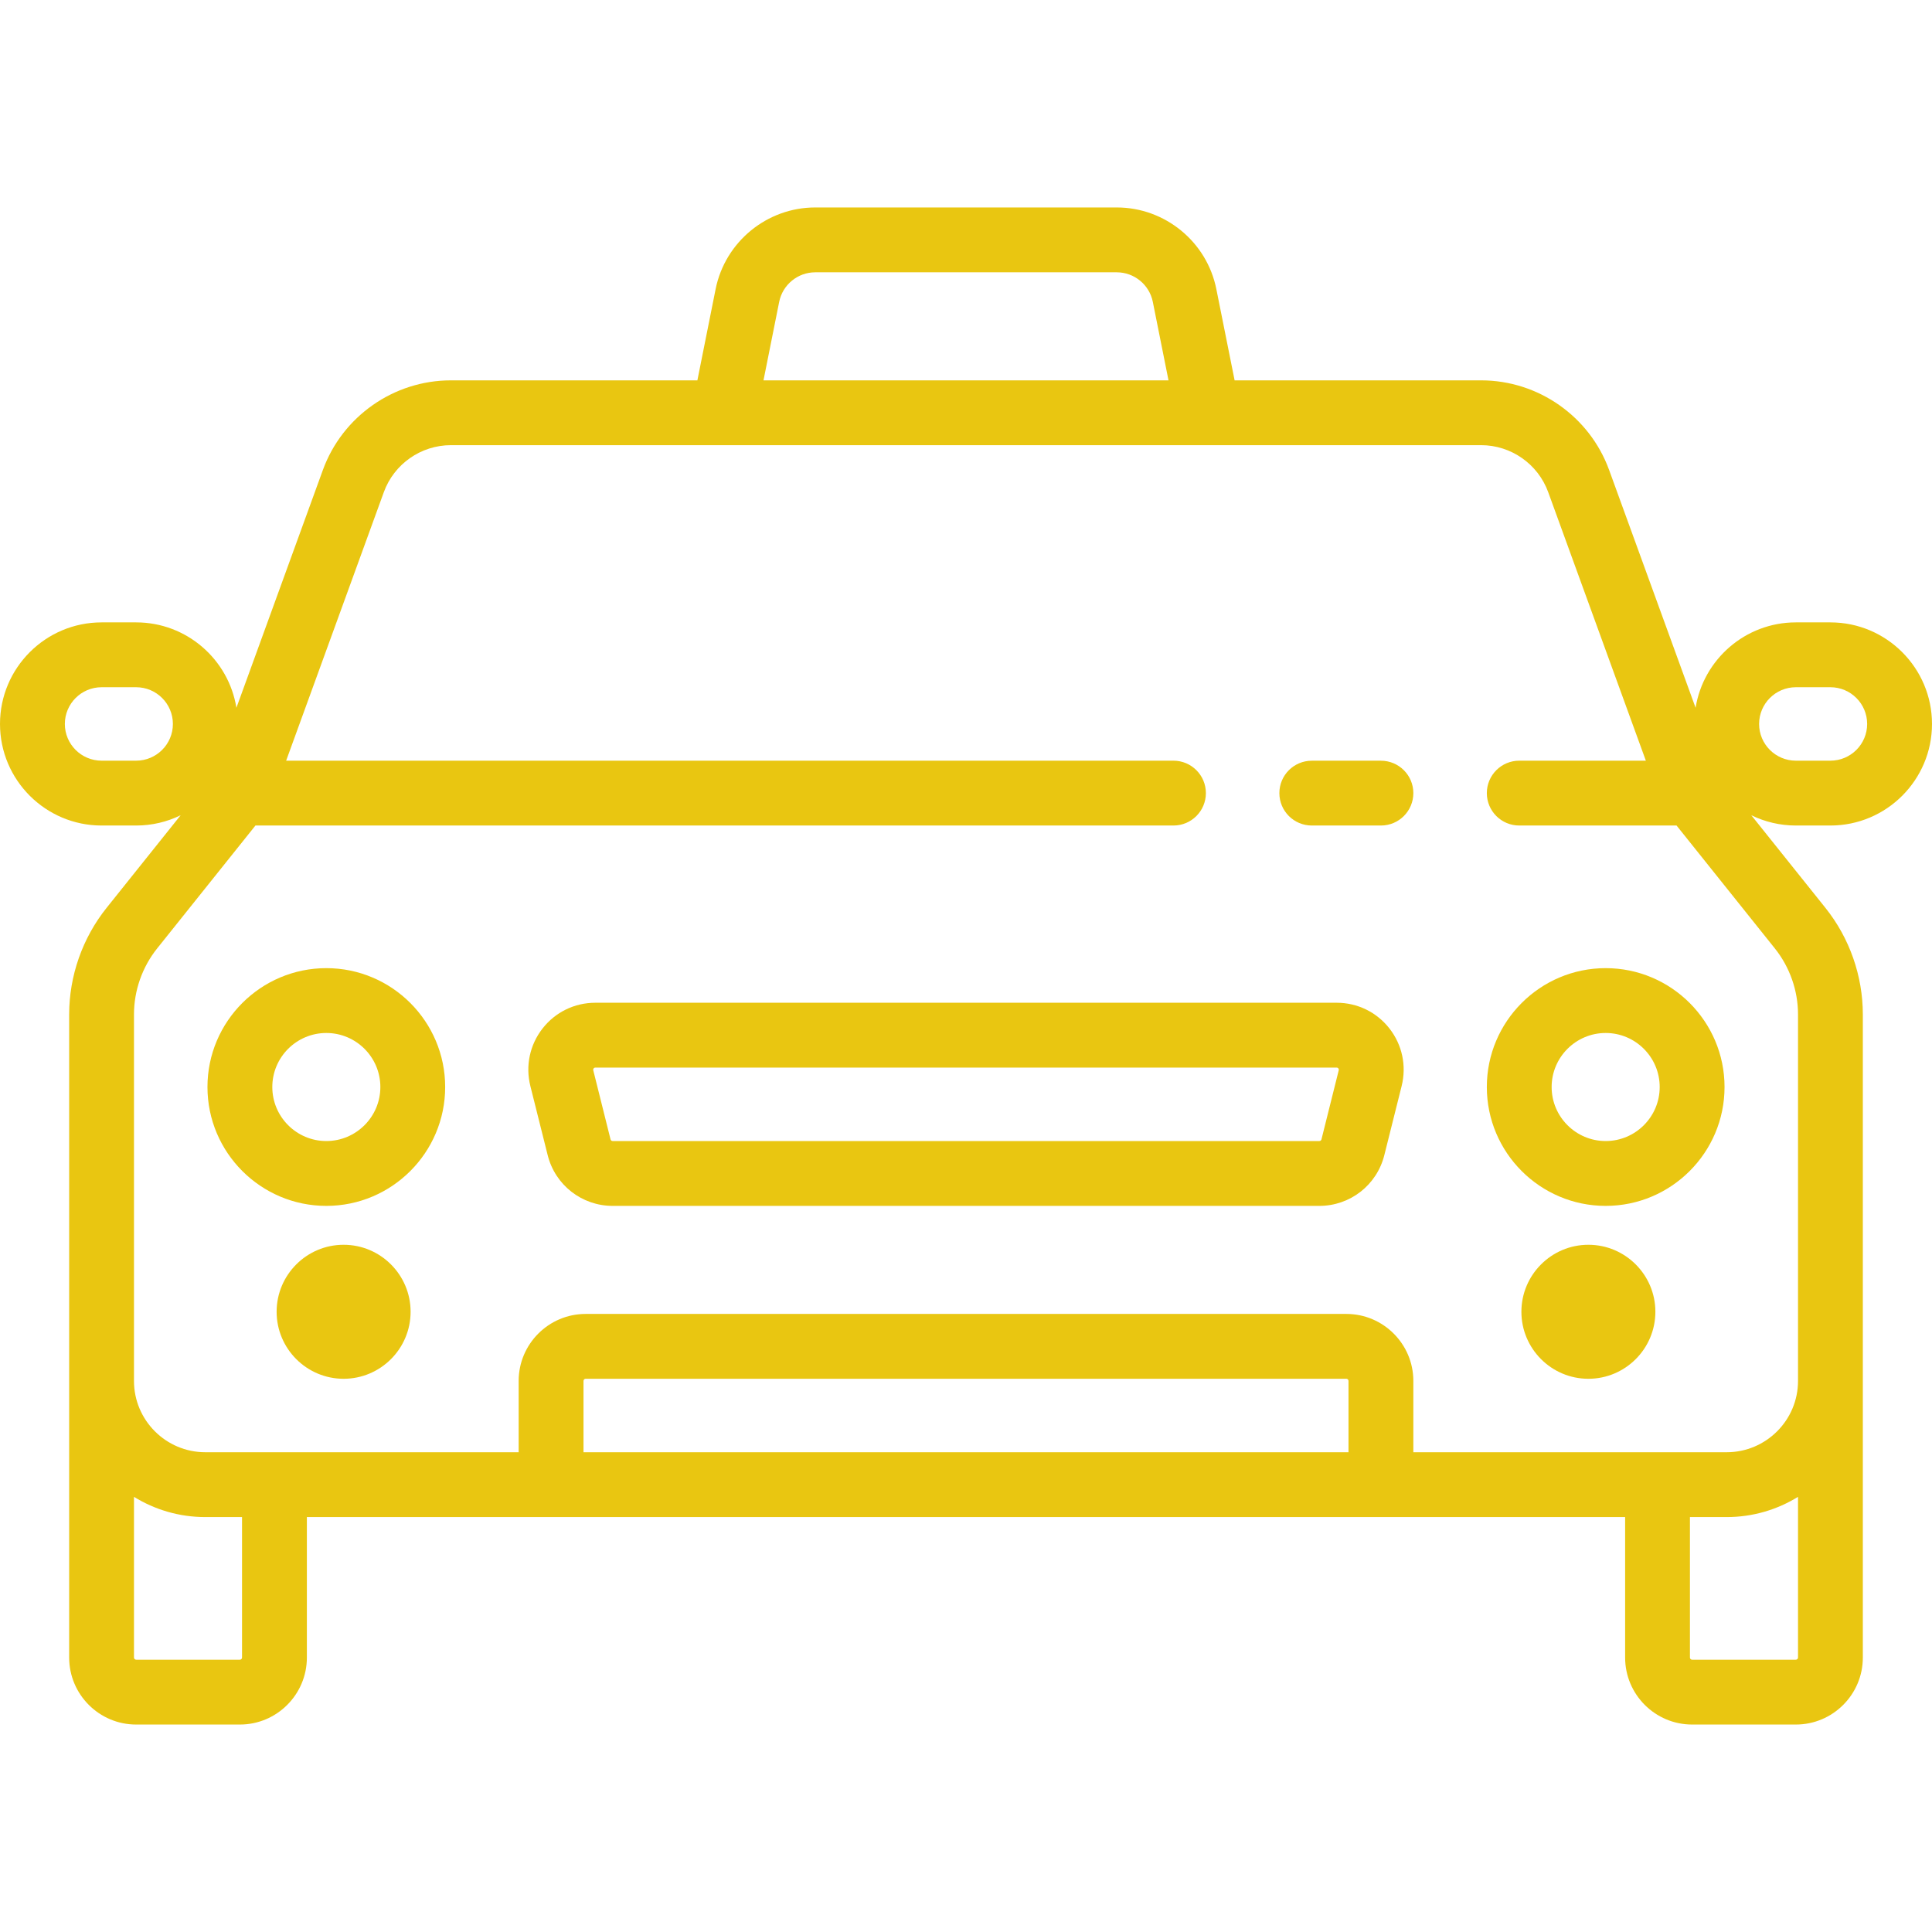 <?xml version="1.0" encoding="UTF-8"?> <svg xmlns:xlink="http://www.w3.org/1999/xlink" xmlns="http://www.w3.org/2000/svg" width="27" height="27"><defs><symbol id="icon-field-12" viewBox="0 0 55 55"><mask id="mask0" maskUnits="userSpaceOnUse" x="0" y="0" width="55" height="55"><rect width="55" height="55" fill="#C4C4C4"></rect></mask><g mask="url(#mask0)"></g><path d="M39.312 21.656H37.344C36.834 21.656 36.421 22.069 36.421 22.578C36.421 23.088 36.834 23.501 37.344 23.501H39.312C39.822 23.501 40.235 23.088 40.235 22.578C40.235 22.069 39.822 21.656 39.312 21.656Z"></path><path d="M39.555 29.279C39.191 28.813 38.643 28.546 38.051 28.546H16.949C16.357 28.546 15.809 28.813 15.445 29.279C15.081 29.746 14.955 30.342 15.098 30.916L15.591 32.884C15.803 33.735 16.564 34.329 17.441 34.329H37.559C38.436 34.329 39.197 33.735 39.409 32.884L39.902 30.916C40.045 30.342 39.919 29.745 39.555 29.279ZM38.111 30.468L37.619 32.437C37.612 32.464 37.587 32.483 37.559 32.483H17.441C17.413 32.483 17.388 32.464 17.381 32.437L16.889 30.468C16.887 30.459 16.882 30.439 16.9 30.415C16.919 30.392 16.94 30.392 16.948 30.392H38.051C38.06 30.392 38.081 30.392 38.1 30.415C38.118 30.439 38.113 30.459 38.111 30.468Z"></path><path d="M52.108 23.501C53.703 23.501 55 22.204 55 20.61C55 19.015 53.703 17.718 52.108 17.718H51.124C49.687 17.718 48.491 18.773 48.27 20.149L45.808 13.379C45.253 11.853 43.789 10.828 42.166 10.828H35.147L34.627 8.231C34.358 6.884 33.166 5.906 31.792 5.906H23.208C21.834 5.906 20.642 6.884 20.372 8.231L19.853 10.828H12.834C11.211 10.828 9.747 11.853 9.192 13.379L6.73 20.149C6.509 18.773 5.314 17.718 3.876 17.718H2.892C1.297 17.718 0 19.015 0 20.61C0 22.204 1.297 23.501 2.891 23.501H3.876C4.33 23.501 4.76 23.395 5.143 23.208L3.034 25.845C2.347 26.704 1.969 27.782 1.969 28.881V47.187C1.969 48.239 2.824 49.094 3.876 49.094H6.829C7.88 49.094 8.736 48.239 8.736 47.187V43.188H46.264V47.187C46.264 48.239 47.119 49.094 48.171 49.094H51.124C52.176 49.094 53.031 48.239 53.031 47.187V28.881C53.031 27.782 52.653 26.703 51.966 25.845L49.856 23.208C50.239 23.395 50.67 23.501 51.124 23.501H52.108ZM3.876 21.655H2.892C2.315 21.655 1.846 21.186 1.846 20.61C1.846 20.033 2.315 19.564 2.892 19.564H3.876C4.453 19.564 4.922 20.033 4.922 20.61C4.922 21.186 4.453 21.655 3.876 21.655ZM22.182 8.592C22.28 8.105 22.711 7.752 23.208 7.752H31.792C32.289 7.752 32.72 8.105 32.818 8.592L33.265 10.828H21.735L22.182 8.592ZM6.89 47.187C6.89 47.221 6.863 47.248 6.829 47.248H3.876C3.842 47.248 3.814 47.221 3.814 47.187V42.612C4.405 42.977 5.101 43.188 5.844 43.188H6.89V47.187H6.89ZM38.389 41.342H16.611V39.312C16.611 39.278 16.638 39.251 16.672 39.251H38.328C38.362 39.251 38.389 39.278 38.389 39.312V41.342H38.389ZM51.186 47.187C51.186 47.221 51.158 47.248 51.124 47.248H48.171C48.137 47.248 48.109 47.221 48.109 47.187V43.188H49.155C49.899 43.188 50.595 42.977 51.186 42.612V47.187H51.186ZM50.525 26.998C50.951 27.53 51.186 28.199 51.186 28.881V39.312C51.186 40.432 50.275 41.342 49.156 41.342H40.235V39.312C40.235 38.261 39.379 37.405 38.328 37.405H16.672C15.621 37.405 14.765 38.261 14.765 39.312V41.342H5.845C4.725 41.342 3.814 40.432 3.814 39.312V28.881C3.814 28.199 4.049 27.53 4.475 26.998L7.272 23.501H33.406C33.916 23.501 34.329 23.088 34.329 22.578C34.329 22.069 33.916 21.655 33.406 21.655H8.146L10.927 14.01C11.217 13.21 11.984 12.673 12.835 12.673H42.166C43.016 12.673 43.783 13.21 44.074 14.01L46.854 21.655H43.25C42.74 21.655 42.327 22.069 42.327 22.578C42.327 23.088 42.74 23.501 43.25 23.501H47.728L50.525 26.998ZM50.078 20.61C50.078 20.033 50.547 19.564 51.124 19.564H52.108C52.685 19.564 53.154 20.033 53.154 20.61C53.154 21.186 52.685 21.655 52.108 21.655H51.124C50.547 21.655 50.078 21.186 50.078 20.61Z"></path><path d="M9.782 35.436C8.73 35.436 7.875 36.292 7.875 37.343C7.875 38.395 8.73 39.251 9.782 39.251C10.834 39.251 11.689 38.395 11.689 37.343C11.689 36.292 10.834 35.436 9.782 35.436Z"></path><path d="M45.218 35.436C44.166 35.436 43.311 36.292 43.311 37.343C43.311 38.395 44.166 39.251 45.218 39.251C46.27 39.251 47.125 38.395 47.125 37.343C47.125 36.292 46.27 35.436 45.218 35.436Z"></path><path d="M9.29 27.561C7.424 27.561 5.906 29.079 5.906 30.945C5.906 32.811 7.424 34.329 9.29 34.329C11.155 34.329 12.673 32.811 12.673 30.945C12.673 29.079 11.155 27.561 9.29 27.561ZM9.29 32.483C8.442 32.483 7.752 31.793 7.752 30.945C7.752 30.097 8.441 29.407 9.29 29.407C10.138 29.407 10.828 30.097 10.828 30.945C10.828 31.793 10.138 32.483 9.29 32.483Z"></path><path d="M45.71 27.561C43.844 27.561 42.327 29.079 42.327 30.945C42.327 32.811 43.844 34.329 45.71 34.329C47.576 34.329 49.094 32.811 49.094 30.945C49.094 29.079 47.576 27.561 45.71 27.561ZM45.71 32.483C44.862 32.483 44.172 31.793 44.172 30.945C44.172 30.097 44.862 29.407 45.71 29.407C46.558 29.407 47.248 30.097 47.248 30.945C47.248 31.793 46.559 32.483 45.71 32.483Z"></path></symbol></defs><use href="#icon-field-12" fill="#E9C611"> </use></svg> 